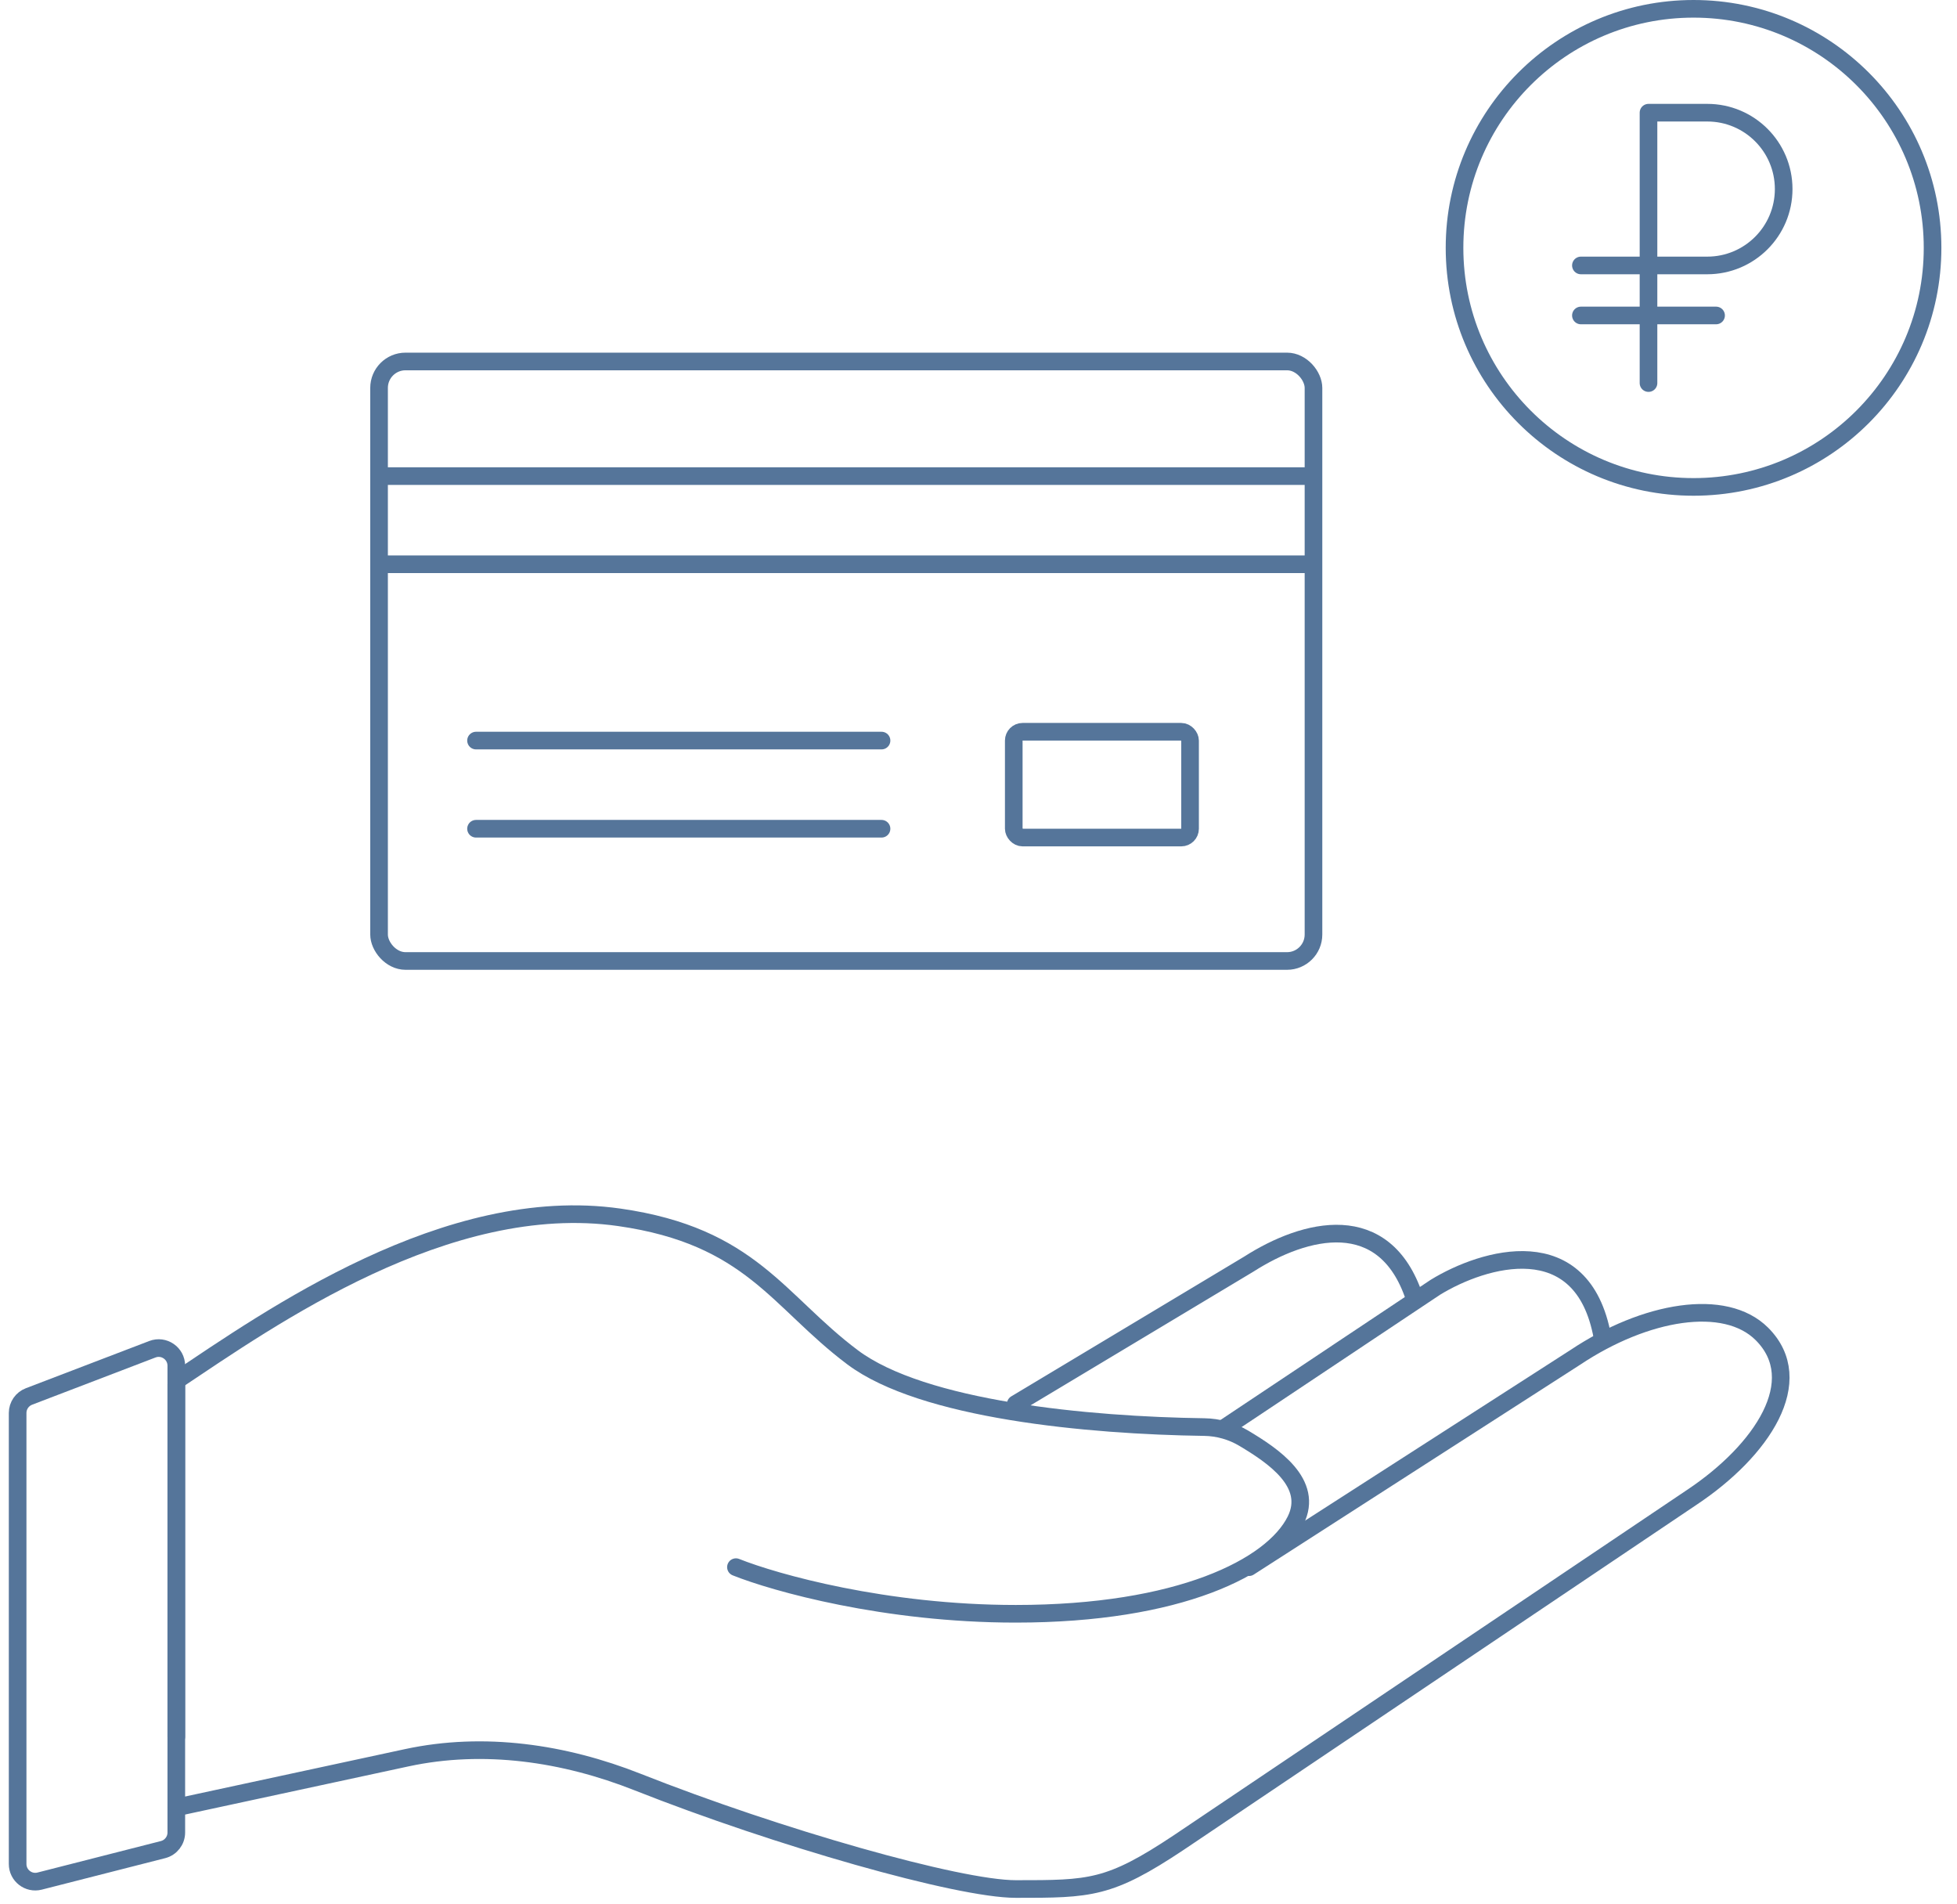 <?xml version="1.0" encoding="UTF-8"?> <svg xmlns="http://www.w3.org/2000/svg" width="111" height="108" viewBox="0 0 111 108" fill="none"> <path d="M10 78.296C15.29 74.77 25.35 67.641 35.129 69.038C42.593 70.105 44.123 73.8 48.355 76.974C52.337 79.96 61.704 80.84 68.306 80.933C69.096 80.944 69.873 81.164 70.551 81.569C72.203 82.556 74.545 84.111 73.484 86.232C72.162 88.877 66.871 91.522 57.613 91.522C50.207 91.522 43.946 89.759 41.742 88.877" stroke="#55759A" stroke-linecap="round"></path> <path d="M57.613 79.622L70.839 71.687C74.04 69.641 78.533 68.522 80.219 73.577" stroke="#55759A" stroke-linecap="round"></path> <path d="M69.512 80.939L81.415 73.004C84.147 71.33 89.765 69.644 90.888 75.825" stroke="#55759A" stroke-linecap="round"></path> <path d="M70.84 88.879L89.356 76.976C93.324 74.331 97.846 73.562 99.937 75.653C102.582 78.299 99.937 82.266 95.969 84.911L66.873 104.486C62.905 107.131 61.847 107.131 57.614 107.131C54.36 107.131 44.12 104.213 36.155 101.061C31.995 99.415 27.442 98.745 23.069 99.687L10 102.504" stroke="#55759A" stroke-linecap="round"></path> <circle cx="96.057" cy="14.057" r="13.557" stroke="#55759A"></circle> <path d="M93.502 21.725V6.391H96.837C99.23 6.391 101.169 8.33 101.169 10.722V10.722C101.169 13.114 99.23 15.054 96.837 15.054H89.668" stroke="#55759A" stroke-linecap="round" stroke-linejoin="round"></path> <path d="M89.668 17.891L97.335 17.891" stroke="#55759A" stroke-linecap="round" stroke-linejoin="round"></path> <rect x="21.5" y="20.5" width="53" height="34" rx="1.5" stroke="#55759A" stroke-linejoin="round"></rect> <path d="M22 27H74" stroke="#55759A" stroke-linecap="round" stroke-linejoin="round"></path> <path d="M22 32H74" stroke="#55759A" stroke-linecap="round" stroke-linejoin="round"></path> <path d="M27 42L50 42" stroke="#55759A" stroke-linecap="round" stroke-linejoin="round"></path> <path d="M27 47L50 47" stroke="#55759A" stroke-linecap="round" stroke-linejoin="round"></path> <rect x="57.5" y="41.5" width="10" height="6" rx="0.5" stroke="#55759A" stroke-linejoin="round"></rect> <path d="M10 78.5V98.5" stroke="#55759A" stroke-linecap="round" stroke-linejoin="round"></path> <path d="M1 80.132C1 79.718 1.256 79.347 1.643 79.198L8.643 76.519C9.297 76.269 10 76.752 10 77.454V103.927C10 104.384 9.69 104.783 9.247 104.896L2.247 106.682C1.615 106.843 1 106.365 1 105.713V80.132Z" stroke="#55759A"></path> </svg> 